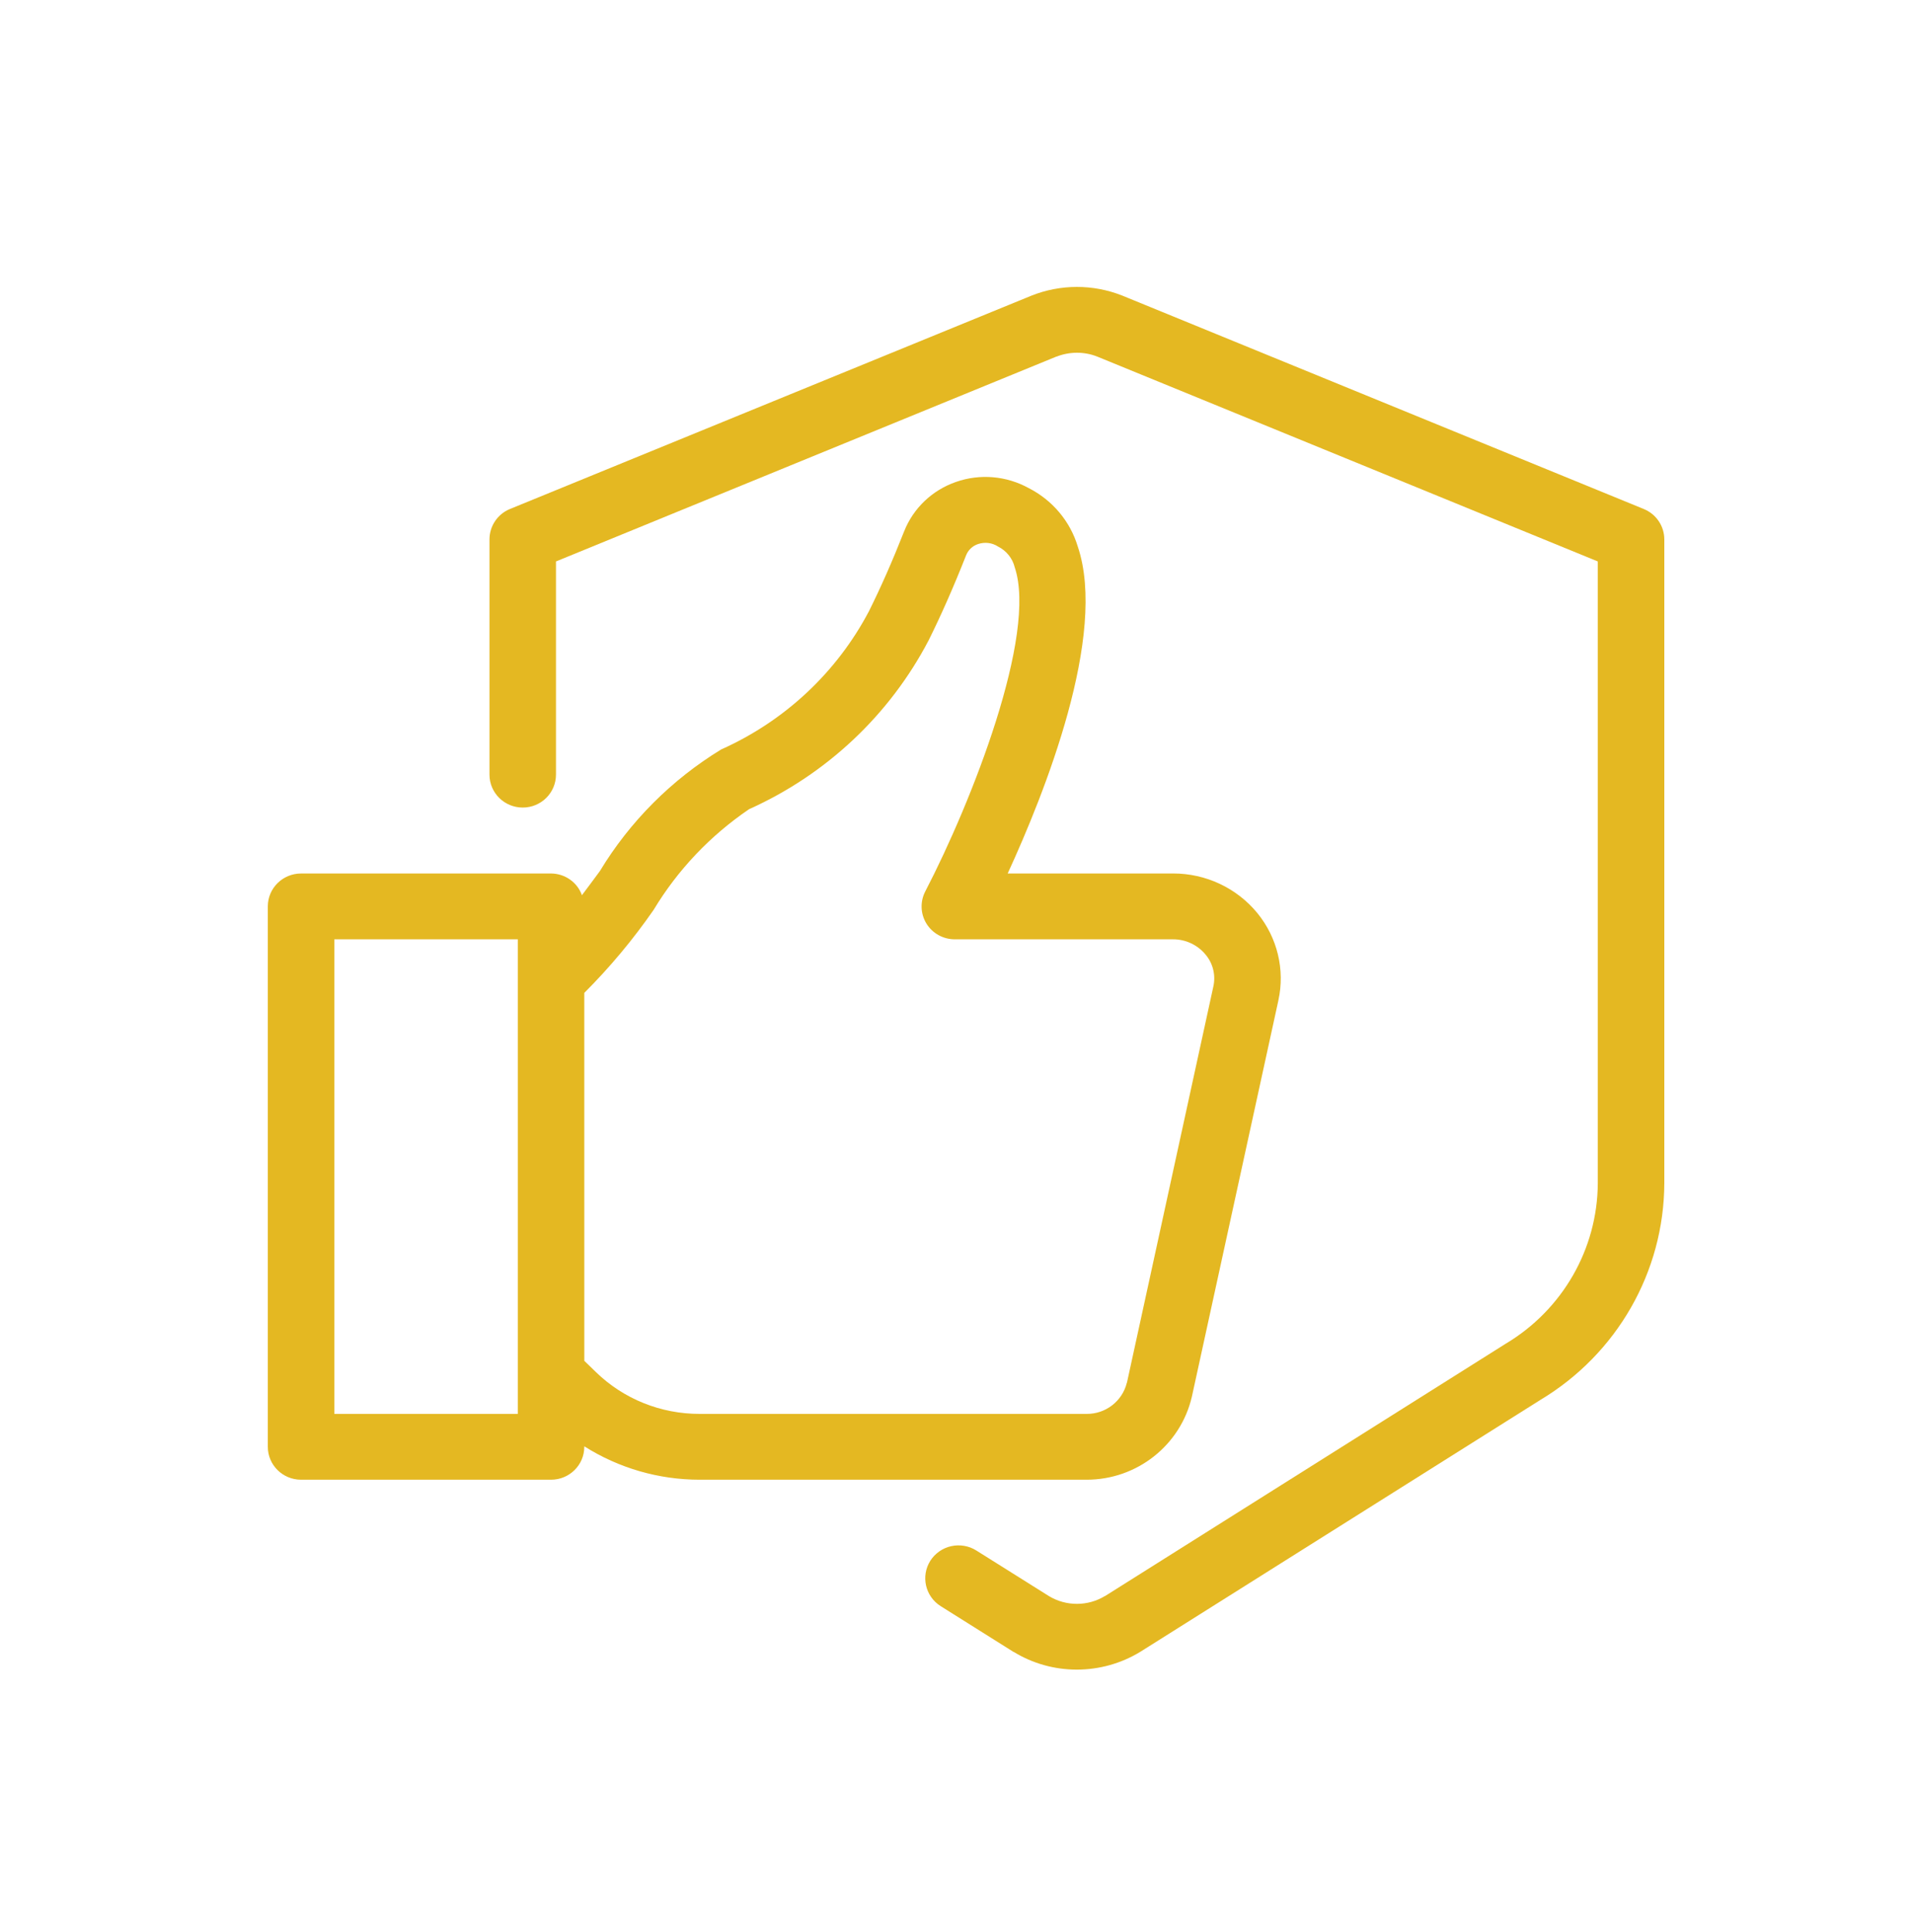 <svg width="100" height="101" viewBox="0 0 100 101" fill="none" xmlns="http://www.w3.org/2000/svg">
<path d="M15.738 77.356H28.805C29.765 77.356 30.543 76.586 30.543 75.636V75.609C32.345 76.751 34.436 77.356 36.577 77.356H56.791C59.43 77.361 61.715 75.555 62.304 73.014L66.826 52.3V52.296C67.179 50.691 66.771 49.015 65.73 47.738C64.653 46.42 63.028 45.659 61.317 45.663H52.676C54.614 41.45 57.904 33.196 56.338 28.567C55.94 27.249 55.017 26.151 53.781 25.52C52.613 24.874 51.224 24.753 49.965 25.197C48.73 25.627 47.747 26.564 47.268 27.765C46.639 29.36 46.036 30.722 45.425 31.95C43.742 35.15 41.021 37.696 37.699 39.179C35.101 40.765 32.924 42.948 31.358 45.538C31.041 45.968 30.729 46.39 30.421 46.797V46.802C30.181 46.121 29.529 45.668 28.805 45.664H15.738C14.778 45.664 14 46.434 14 47.385V75.636C14 76.586 14.779 77.356 15.738 77.356ZM30.543 51.906C31.879 50.57 33.092 49.118 34.169 47.563C35.427 45.475 37.129 43.682 39.157 42.302C43.199 40.487 46.503 37.377 48.544 33.474C49.196 32.161 49.839 30.709 50.504 29.024C50.617 28.746 50.844 28.535 51.129 28.441C51.477 28.325 51.862 28.369 52.17 28.571C52.609 28.791 52.93 29.189 53.044 29.66C54.229 33.173 50.803 41.913 48.368 46.6C48.092 47.133 48.114 47.77 48.427 48.281C48.744 48.796 49.305 49.105 49.911 49.105H61.313C61.974 49.101 62.603 49.397 63.019 49.903C63.409 50.365 63.558 50.983 63.427 51.57L58.91 72.284H58.905C58.67 73.252 57.791 73.928 56.791 73.915H36.577C34.545 73.919 32.594 73.135 31.146 71.724L30.544 71.141L30.543 51.906ZM17.477 49.105H27.068V73.914H17.477V49.105Z" fill="#E4B822"/>
<path d="M85.922 26.608L58.656 15.449C57.136 14.849 55.438 14.849 53.913 15.458L26.66 26.608C26.012 26.872 25.587 27.5 25.587 28.199V40.496C25.587 41.447 26.365 42.217 27.325 42.217C28.285 42.217 29.063 41.447 29.063 40.496V29.351L55.225 18.64V18.645C55.908 18.376 56.664 18.372 57.343 18.636L83.523 29.351V61.86C83.505 65.297 81.676 68.479 78.698 70.253L57.765 83.438V83.433C56.868 83.98 55.737 83.984 54.836 83.442L51.039 81.058C50.65 80.811 50.174 80.731 49.726 80.829C49.278 80.928 48.884 81.201 48.635 81.587C48.124 82.393 48.364 83.456 49.174 83.966L52.99 86.364L52.994 86.359C53.981 86.964 55.121 87.283 56.289 87.283C57.462 87.283 58.616 86.96 59.612 86.35L80.528 73.18C84.529 70.778 86.982 66.489 87 61.86V28.2C87 27.5 86.574 26.873 85.922 26.608Z" fill="#E4B822"/>
</svg>
